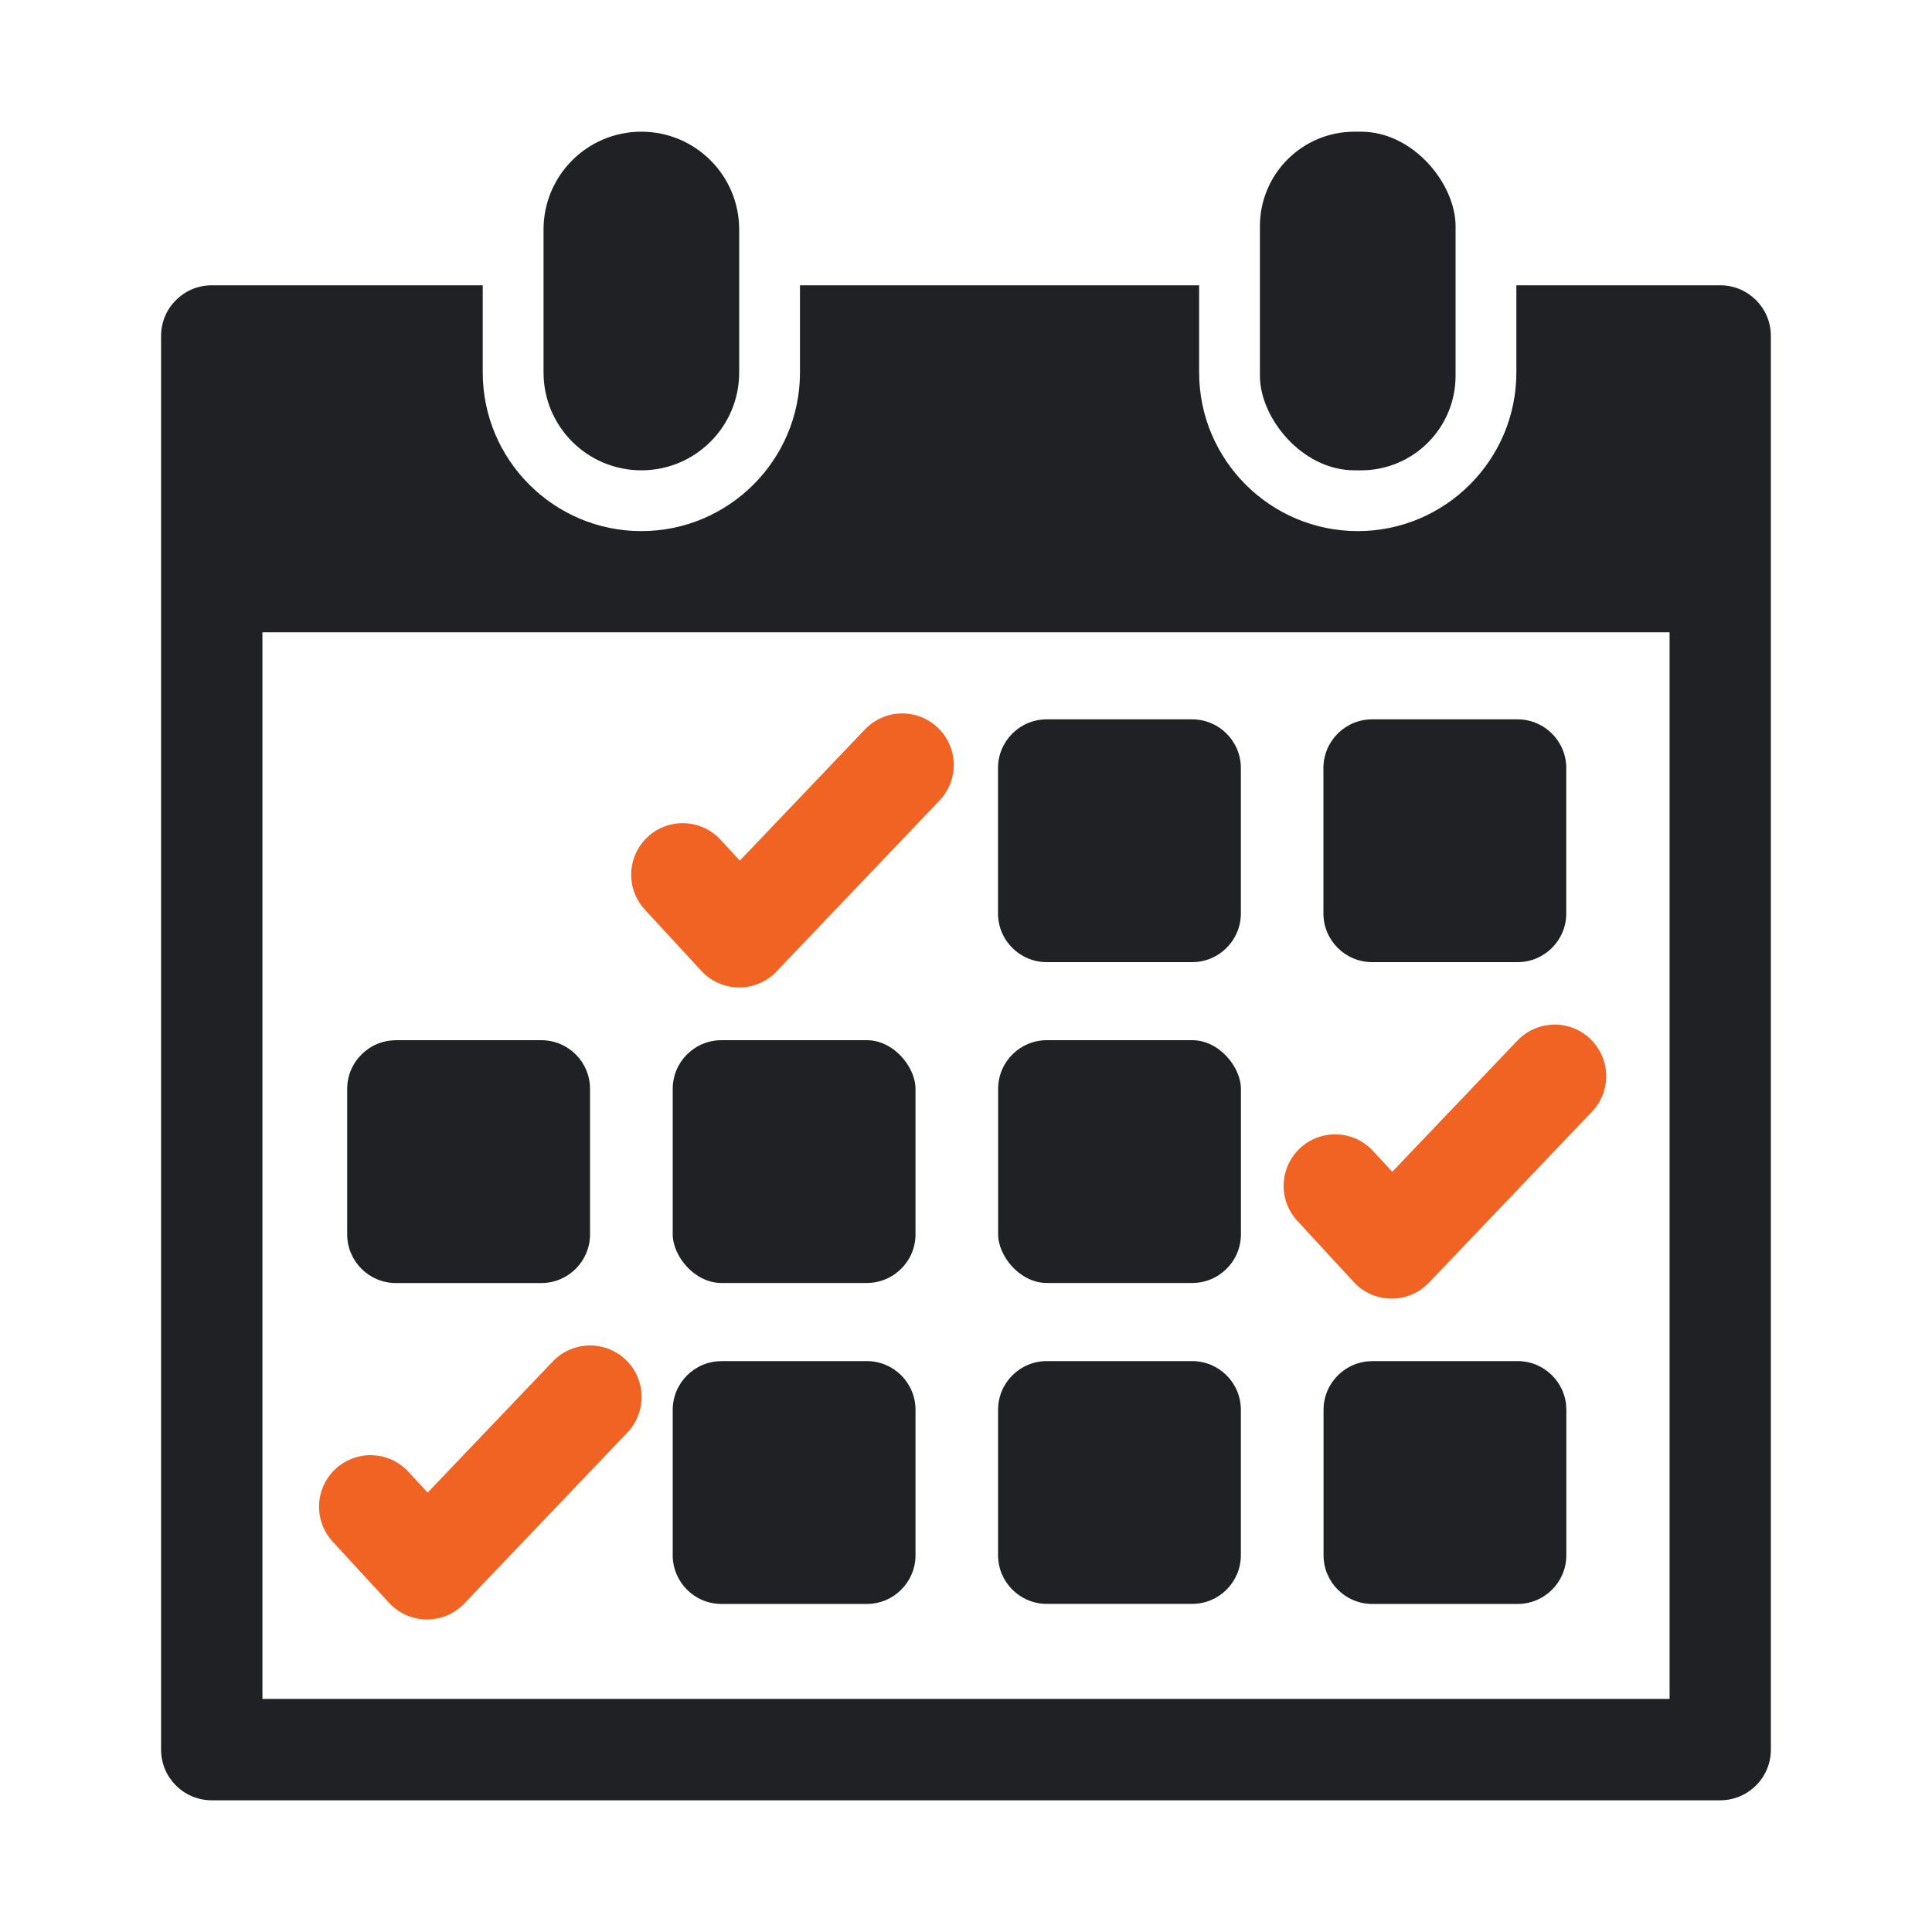 <?xml version="1.0" encoding="UTF-8"?><svg id="Layer_1" xmlns="http://www.w3.org/2000/svg" viewBox="0 0 300 300"><defs><style>.cls-1{fill:#202124;stroke-width:0px;}.cls-2{fill:none;stroke:#f16322;stroke-linecap:round;stroke-linejoin:round;stroke-width:16px;}</style></defs><rect class="cls-1" x="195.64" y="20.45" width="30.38" height="52.58" rx="14.67" ry="14.67"/><path class="cls-1" d="M162.54,111.7h22.58c4.17,0,7.56,3.39,7.56,7.56v22.58c0,4.17-3.39,7.56-7.56,7.56h-22.59c-4.17,0-7.56-3.39-7.56-7.56v-22.58c0-4.17,3.39-7.56,7.56-7.56Z"/><path class="cls-1" d="M213.07,111.7h22.58c4.17,0,7.56,3.39,7.56,7.56v22.58c0,4.17-3.39,7.56-7.56,7.56h-22.59c-4.17,0-7.56-3.39-7.56-7.56v-22.58c0-4.17,3.39-7.56,7.56-7.56Z"/><path class="cls-1" d="M61.48,161.52h22.58c4.17,0,7.56,3.39,7.56,7.56v22.59c0,4.17-3.39,7.56-7.56,7.56h-22.59c-4.17,0-7.56-3.39-7.56-7.56v-22.58c0-4.17,3.39-7.56,7.56-7.56Z"/><rect class="cls-1" x="104.46" y="161.52" width="37.7" height="37.7" rx="7.56" ry="7.56"/><rect class="cls-1" x="154.99" y="161.52" width="37.7" height="37.7" rx="7.56" ry="7.56"/><path class="cls-1" d="M112.01,211.35h22.59c4.17,0,7.56,3.39,7.56,7.56v22.59c0,4.17-3.39,7.56-7.56,7.56h-22.58c-4.17,0-7.56-3.39-7.56-7.56v-22.58c0-4.17,3.39-7.56,7.56-7.56Z"/><path class="cls-1" d="M162.54,211.35h22.58c4.17,0,7.56,3.39,7.56,7.56v22.58c0,4.17-3.39,7.56-7.56,7.56h-22.58c-4.17,0-7.56-3.39-7.56-7.56v-22.58c0-4.17,3.39-7.56,7.56-7.56Z"/><path class="cls-1" d="M213.07,211.35h22.59c4.17,0,7.56,3.39,7.56,7.56v22.59c0,4.17-3.39,7.56-7.56,7.56h-22.58c-4.17,0-7.56-3.39-7.56-7.56v-22.58c0-4.17,3.39-7.56,7.56-7.56Z"/><path class="cls-1" d="M99.59,73.03h0c-8.39,0-15.19-6.8-15.19-15.19v-22.2c0-8.39,6.8-15.19,15.19-15.19h0c8.39,0,15.19,6.8,15.19,15.19v22.2c0,8.39-6.8,15.19-15.19,15.19Z"/><path class="cls-1" d="M267.12,44.3h-31.66v13.54c0,13.58-11.05,24.63-24.63,24.63s-24.63-11.05-24.63-24.63v-13.54h-61.98v13.54c0,13.58-11.05,24.63-24.63,24.63s-24.63-11.05-24.63-24.63v-13.54h-42.08c-4.34,0-7.87,3.52-7.87,7.87v219.51c0,4.35,3.52,7.87,7.87,7.87h234.23c4.34,0,7.87-3.52,7.87-7.87V52.17c0-4.35-3.52-7.87-7.87-7.87ZM259.25,263.81H40.75V98.18h218.5v165.63Z"/><polyline class="cls-2" points="106.01 135.82 114.78 145.33 140.1 118.78"/><polyline class="cls-2" points="207.32 184.14 216.09 193.65 241.41 167.1"/><polyline class="cls-2" points="57.54 233.96 66.3 243.47 91.63 216.92"/></svg>